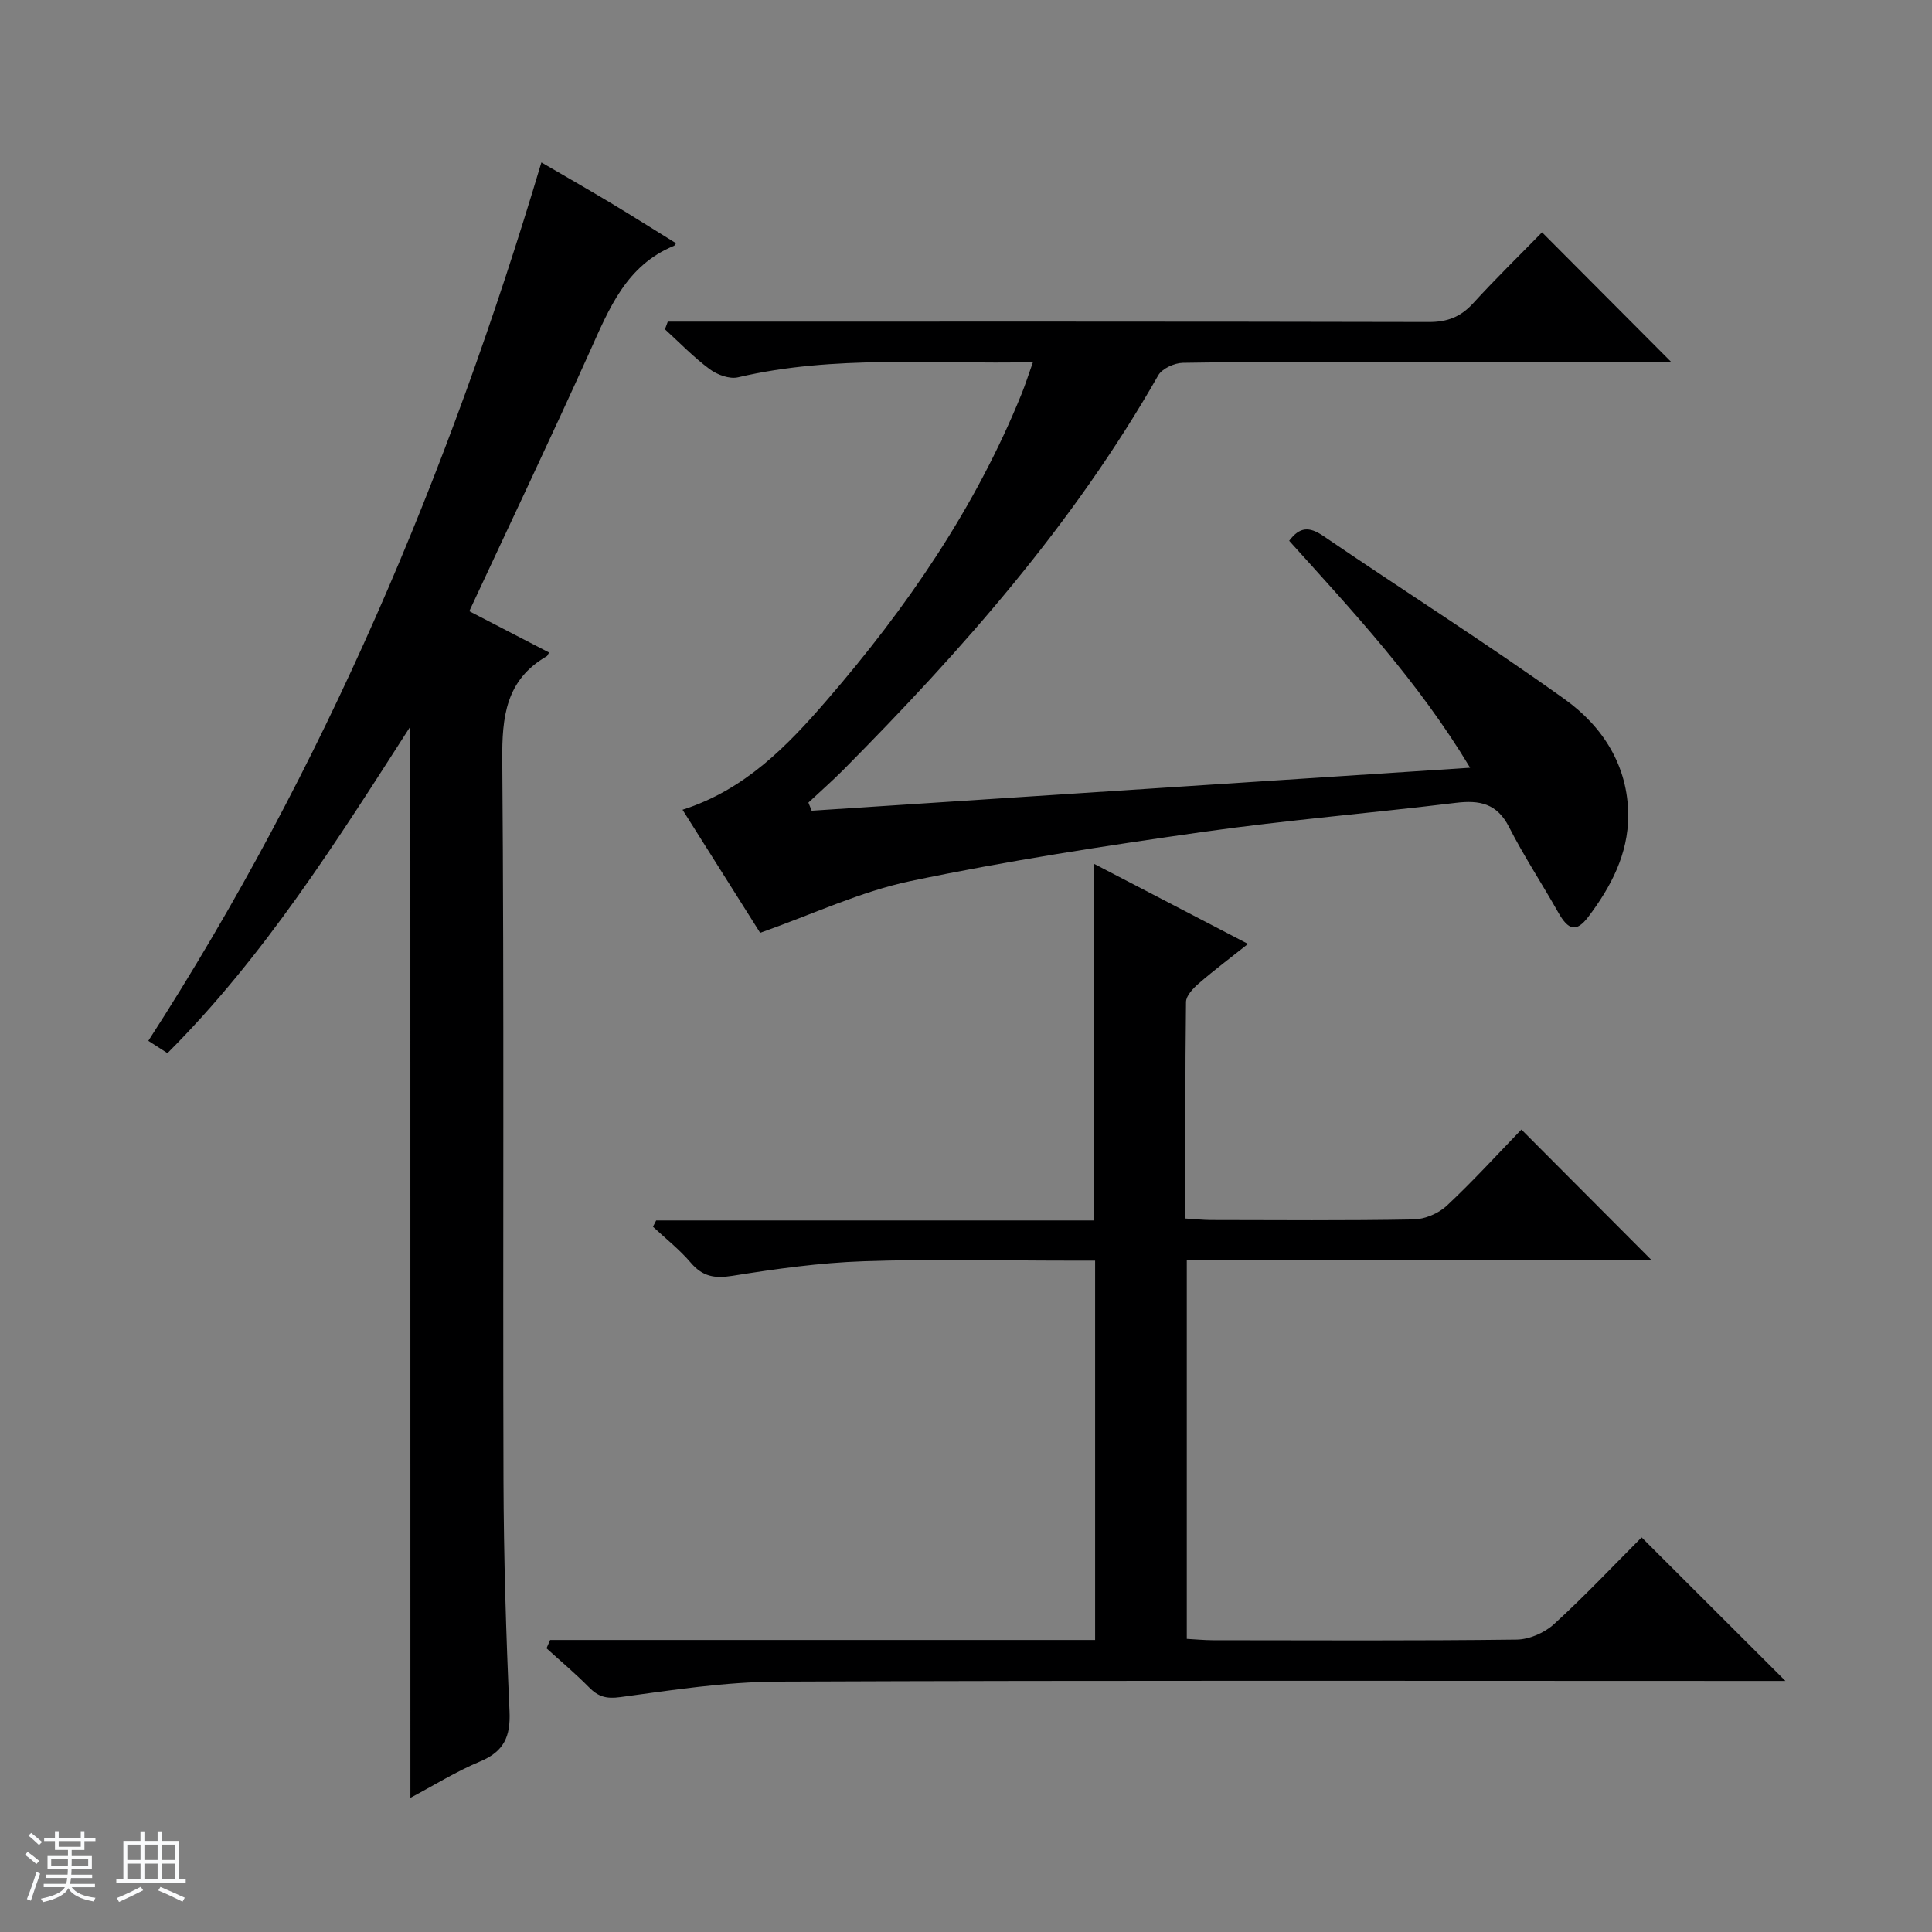 <svg enable-background="new 0 0 400 400" viewBox="0 0 400 400" xmlns="http://www.w3.org/2000/svg"><rect x="0" y="0" width="400" height="400" fill="#808080" stroke="none"/><path d="m5.17 384 .56-.58c.85.61 1.65 1.24 2.4 1.87l-.59.64c-.84-.73-1.63-1.38-2.37-1.93m1.22 9.53-.82-.34c.71-1.76 1.37-3.64 1.98-5.63.24.13.5.25.76.36-.6 1.67-1.24 3.54-1.92 5.61m-.5-13.5.57-.54c.56.44 1.31 1.06 2.26 1.87l-.64.64c-.68-.66-1.41-1.32-2.19-1.97m3.25.46h2.24v-1.36h.77v1.36h4.57v-1.36h.76v1.36h2.28v.69h-2.28v1.84h-2.64v1.26h4.18v2.64h-4.21c0 .45-.02.86-.05 1.21h4.32v.69h-4.38c-.04.34-.1.75-.19 1.22h5.15v.69h-4.82c.87 1.19 2.51 1.92 4.93 2.19-.17.31-.3.57-.37.76-2.77-.49-4.52-1.41-5.26-2.76-.56 1.26-2.3 2.23-5.24 2.9-.12-.24-.26-.48-.43-.72 2.73-.55 4.38-1.34 4.96-2.38h-4.38v-.69h4.65c.1-.38.17-.79.21-1.22h-4.32v-.69h4.4c.03-.34.05-.75.05-1.21h-4.2v-2.64h4.23v-1.26h-2.69v-1.84h-2.24zm1.46 4.46v1.29h3.45c.01-.4.02-.57.01-.53v-.32-.45h-3.46zm1.55-2.59h4.57v-1.19h-4.57zm6.11 2.59h-3.42v.77c-.01.19-.01.37-.02.53h3.44z" fill="#fafbfc"/><path d="m32.63 379.16h.82v1.98h3.54v7.89h1.46v.78h-14.37v-.78h1.46v-7.89h3.54v-1.98h.82v1.98h2.73zm-3.49 11.48.5.73c-1.61.82-3.28 1.63-5 2.41-.13-.27-.28-.55-.44-.82 1.75-.72 3.4-1.49 4.94-2.32m-2.78-5.55h2.73v-3.18h-2.73zm0 3.95h2.73v-3.2h-2.73zm3.54-3.95h2.73v-3.18h-2.73zm0 3.95h2.73v-3.2h-2.73zm7.89 4.68c-1.84-.92-3.51-1.7-5.02-2.32l.45-.73c1.89.8 3.57 1.55 5.04 2.23zm-1.62-11.81h-2.73v3.18h2.73zm-2.73 7.13h2.73v-3.2h-2.73v3.19z" fill="#fafbfc"/><g fill="#000001"><path d="m346.06 75c-20.87 0-41.52 0-62.17 0-13 0-26-.1-39 .12-1.75.03-4.3 1.19-5.1 2.61-17.47 30.68-40.56 56.83-65.25 81.72-2.31 2.32-4.78 4.48-7.17 6.72.23.56.46 1.12.68 1.68 45.12-2.95 90.24-5.89 136.32-8.9-10.75-17.89-24.22-32.3-37.46-46.99 2.17-2.89 4.14-2.99 7.05-1.01 16.62 11.33 33.63 22.11 49.98 33.81 7.88 5.64 13.15 13.78 13.16 24.09.01 7.97-3.58 14.78-8.25 20.96-2.49 3.29-4.15 2.8-6.24-.91-3.34-5.92-7.1-11.62-10.18-17.67-2.49-4.9-6.09-5.61-11.03-5.01-17.47 2.13-35.04 3.57-52.47 6.04-20.2 2.87-40.42 5.97-60.38 10.15-10.41 2.18-20.3 6.89-31.17 10.72-4.74-7.51-10.3-16.32-16.07-25.48 12.92-4.12 21.68-13.19 29.93-22.74 16.51-19.11 30.7-39.75 40.25-63.31.8-1.97 1.44-4 2.37-6.62-20.75.48-41.04-1.57-61.07 3.14-1.76.41-4.31-.53-5.86-1.69-3.31-2.45-6.2-5.46-9.26-8.25.2-.53.39-1.06.59-1.59h5.58c50.66 0 101.33-.04 151.99.08 3.83.01 6.58-1.06 9.14-3.85 4.69-5.14 9.68-10 14.29-14.72 9.14 9.17 17.79 17.85 26.8 26.9z"/><path d="m84.96 150.41c-15.31 23.83-30.17 47.5-50.29 67.63-1.32-.85-2.52-1.62-3.96-2.55 36.42-56.37 62.13-117.36 81.38-181.86 4.97 2.9 9.67 5.57 14.31 8.36 4.55 2.73 9.03 5.57 13.56 8.37-.22.29-.29.49-.43.54-9.85 4.04-13.4 12.95-17.37 21.78-8.05 17.87-16.48 35.57-25 53.86 5.46 2.83 10.98 5.69 16.52 8.56-.29.48-.34.68-.46.75-8.49 4.9-9.31 12.52-9.23 21.57.4 49.66.1 99.32.25 148.99.05 15.97.53 31.96 1.25 47.92.23 5.19-1.14 8.29-6.06 10.35-5.01 2.09-9.68 5.01-14.46 7.54-.01-73.86-.01-147.47-.01-221.81z"/><path d="m113.9 339.54h112.83c0-26.38 0-52.14 0-78.54-1.95 0-3.72 0-5.48 0-14.16 0-28.34-.36-42.48.13-9.08.31-18.17 1.58-27.16 3.02-3.7.59-6.16.13-8.6-2.73-2.32-2.72-5.19-4.98-7.82-7.44.22-.43.44-.87.66-1.3h90.55c0-24.87 0-49.07 0-73.89 10.54 5.48 20.95 10.9 31.99 16.64-3.65 2.9-7.03 5.43-10.21 8.19-1.15 1-2.61 2.52-2.63 3.82-.19 14.79-.12 29.59-.12 44.84 2.03.12 3.64.3 5.24.31 13.99.02 27.99.14 41.98-.12 2.34-.04 5.16-1.23 6.88-2.83 5.44-5.09 10.47-10.62 15.46-15.78 9.19 9.22 17.87 17.93 26.86 26.95-31.92 0-63.89 0-96.14 0v78.5c1.82.1 3.57.27 5.33.28 20.99.02 41.99.13 62.97-.13 2.62-.03 5.77-1.41 7.73-3.2 6.38-5.83 12.33-12.14 18.14-17.96 9.91 9.89 19.64 19.61 29.77 29.72-1.74 0-3.45 0-5.17 0-67.81 0-135.62-.14-203.42.14-10.89.05-21.81 1.74-32.64 3.21-2.92.4-4.57-.1-6.47-2.03-2.79-2.83-5.85-5.4-8.8-8.08.25-.58.5-1.15.75-1.72z"/></g></svg>